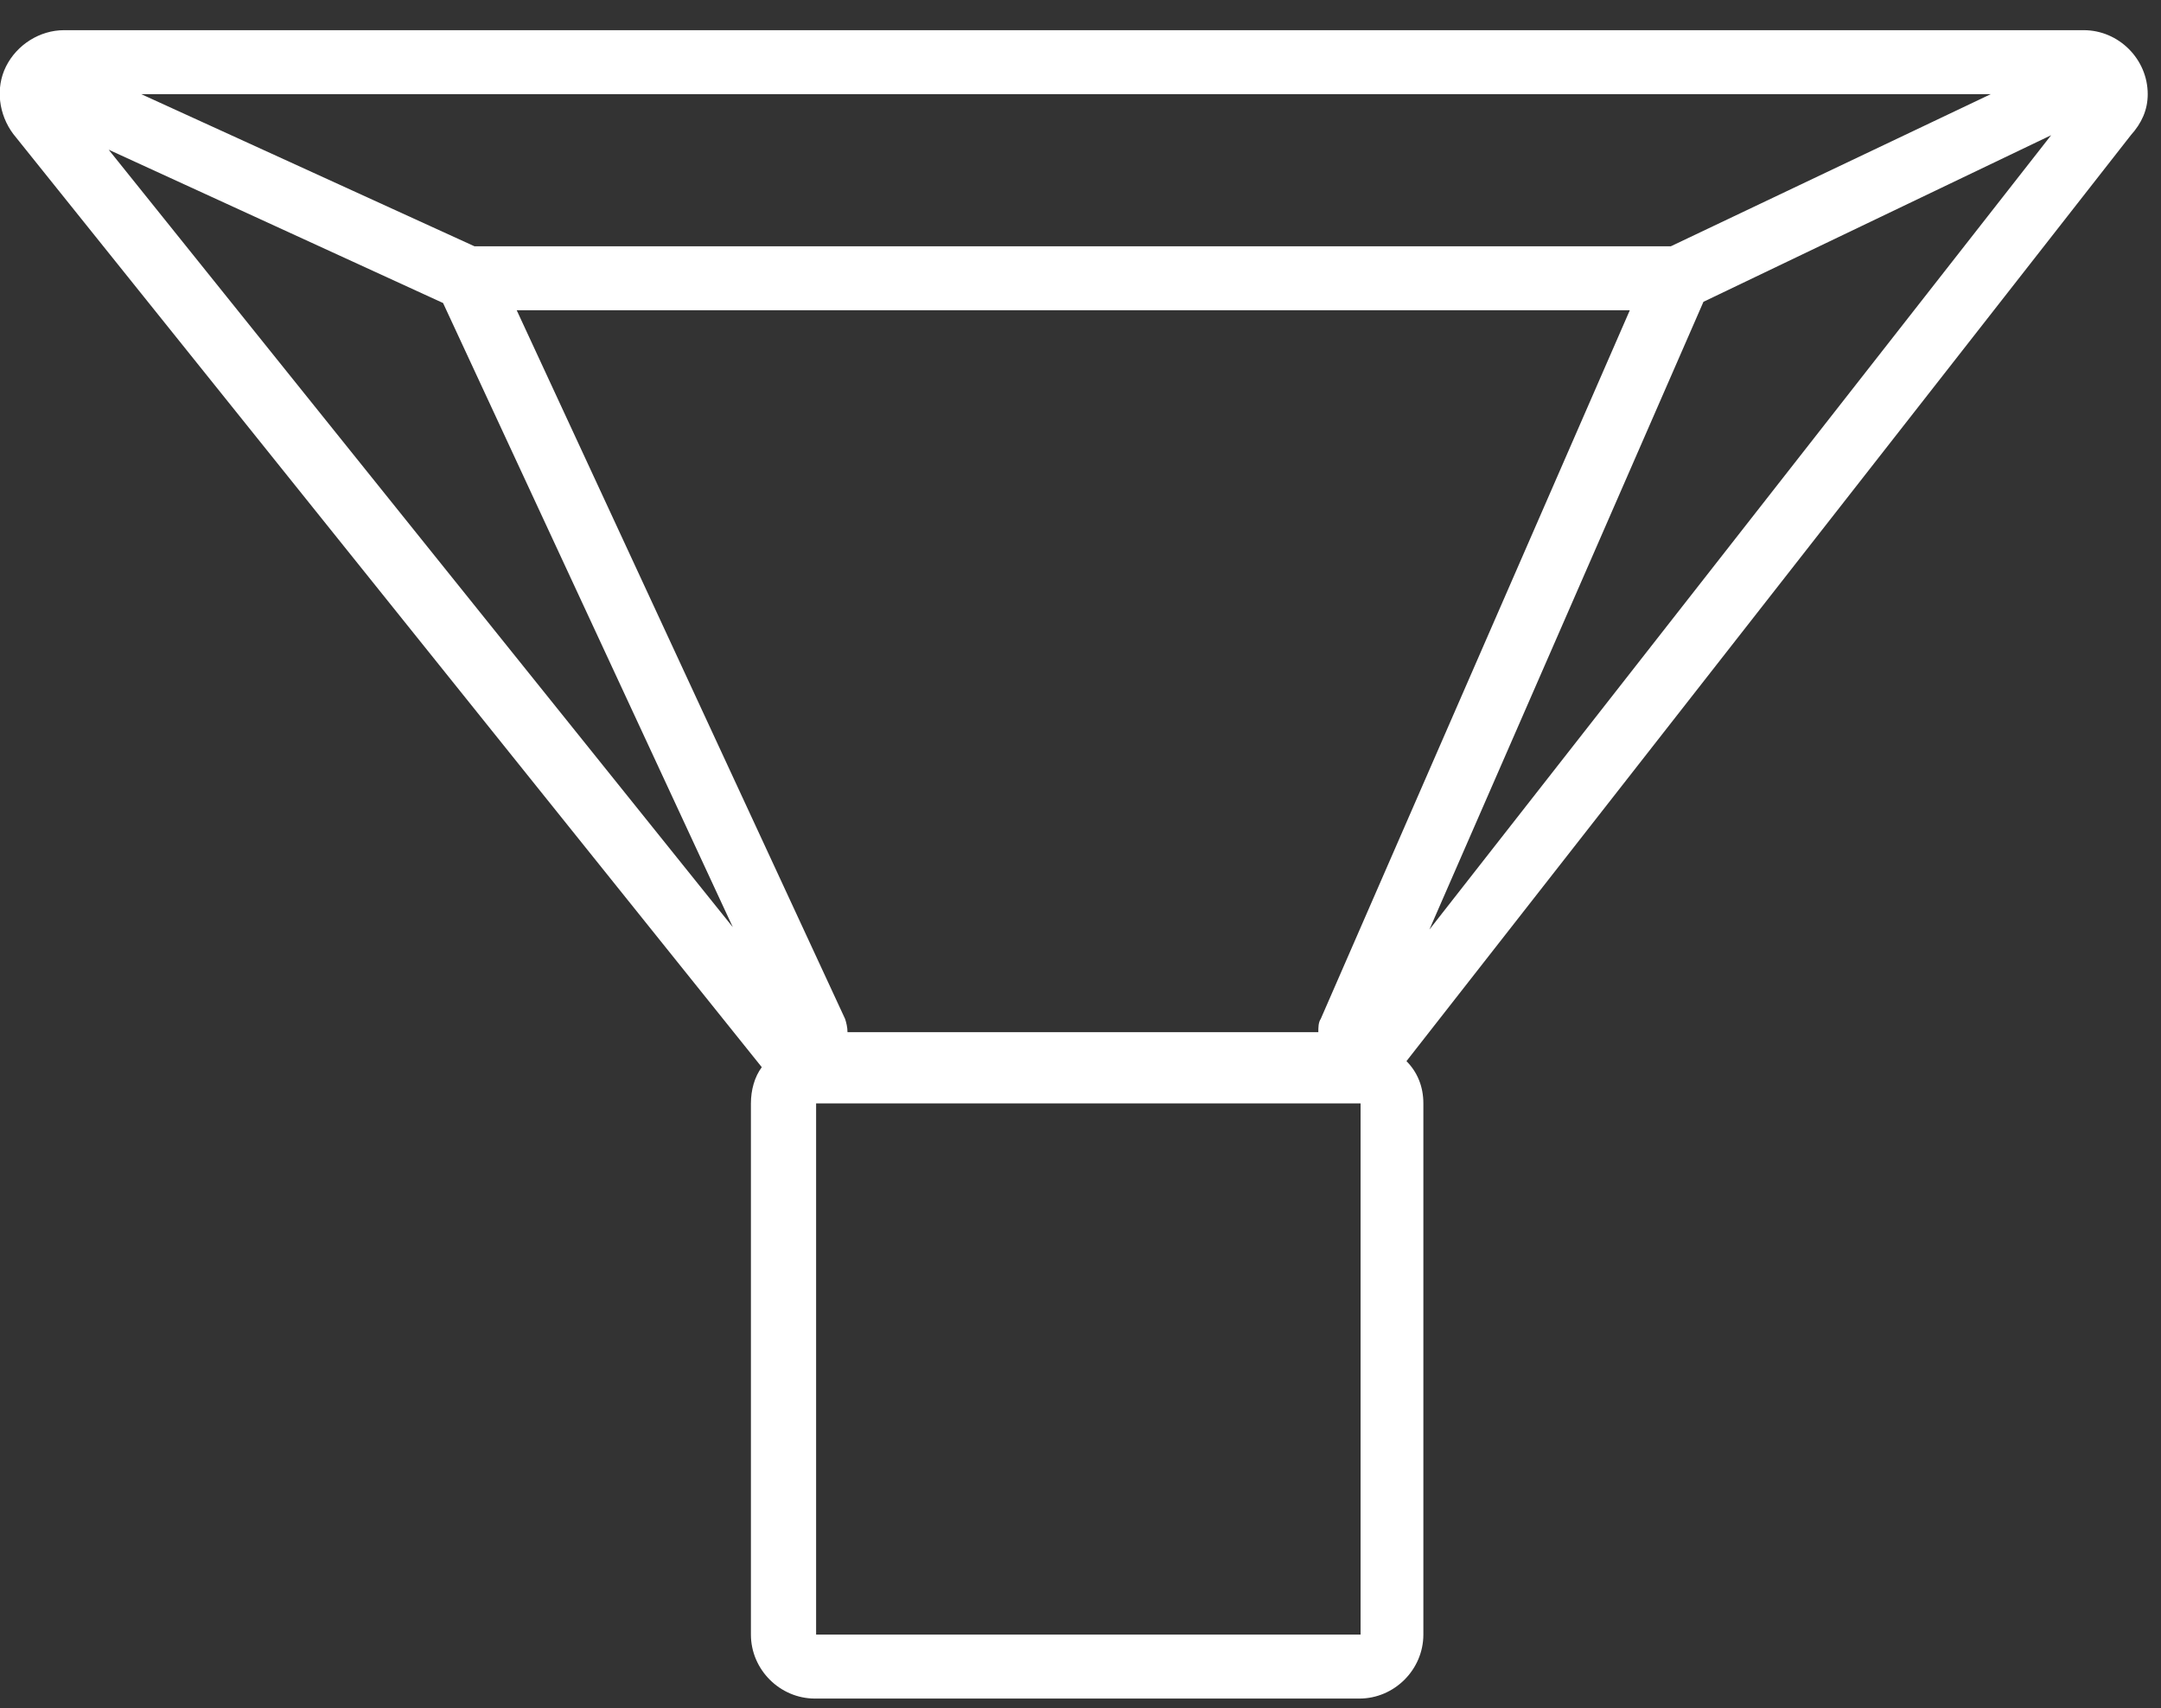 <?xml version="1.0" encoding="utf-8"?>
<!-- Generator: Adobe Illustrator 22.1.0, SVG Export Plug-In . SVG Version: 6.00 Build 0)  -->
<svg version="1.1" id="组_1" xmlns="http://www.w3.org/2000/svg" xmlns:xlink="http://www.w3.org/1999/xlink" x="0px" y="0px"
	 viewBox="0 0 179 141.5" style="enable-background:new 0 0 179 141.5;" xml:space="preserve">
<rect x="0" y="0" width="179" height="141.5" fill="#333333" stroke="none"/>
<style type="text/css">
	.st0{fill:#FFFFFF;}
</style>
<path class="st0" d="M177.9,7.8c0-2.9-2.4-5.3-5.3-5.3l0,0H5.3c-2,0-3.9,1.2-4.8,3s-0.6,4,0.6,5.6l62,77.3c-0.6,0.8-0.9,1.9-0.9,3
	v44c0,2.9,2.4,5.3,5.3,5.3h45.1c2.9,0,5.3-2.4,5.3-5.3v-44c0-1.4-0.5-2.6-1.4-3.5l60-76.7C177.4,10.2,177.9,9.1,177.9,7.8z
	 M109.4,84.4c-0.2,0.3-0.2,0.7-0.2,1.1h-39c0-0.4-0.1-0.8-0.2-1.1L42.8,25.7H135L109.4,84.4z M138.4,20.4H39.3L11.7,7.8h153.2
	L138.4,20.4z M36.7,25.1l24,51.7L9,12.4L36.7,25.1z M141.1,25l28.8-13.8L118.4,77L141.1,25z M112.7,135.4H67.6v-44h45.1V135.4z"/>
</svg>

